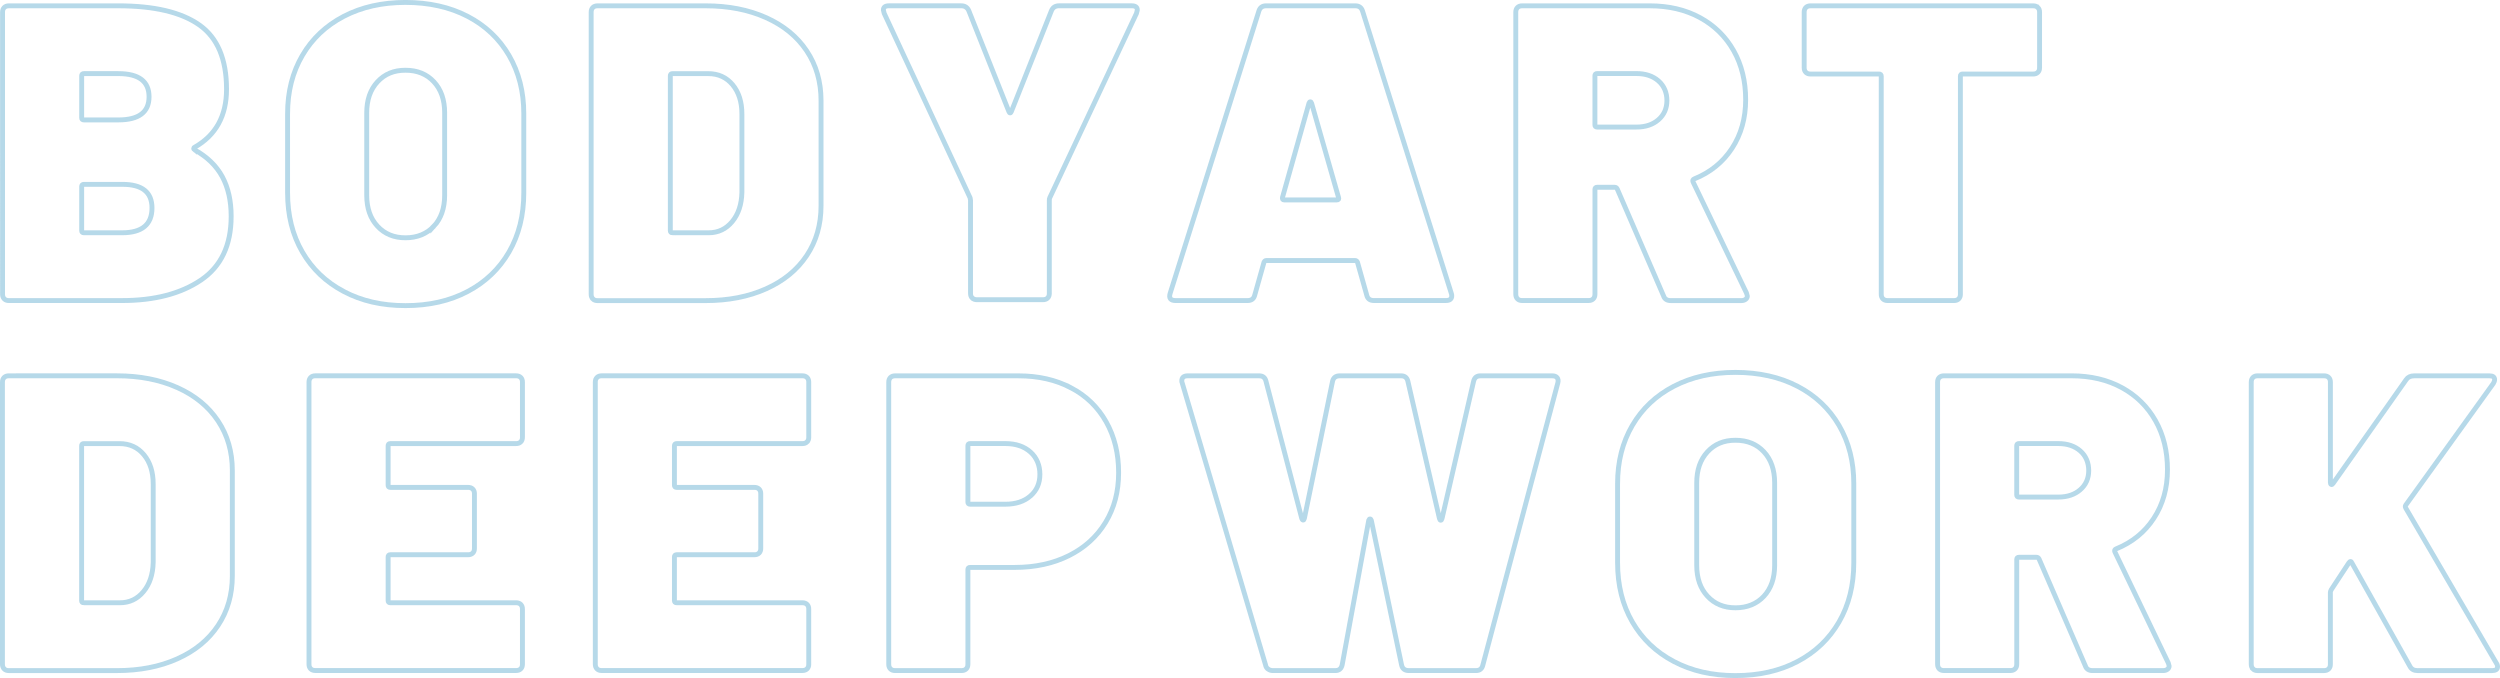 <?xml version="1.0" encoding="UTF-8"?><svg id="_レイヤー_2" xmlns="http://www.w3.org/2000/svg" width="1021.26" height="276.98" viewBox="0 0 1021.26 276.98"><defs><style>.cls-1{fill:none;stroke:#0b7eb4;stroke-width:2px;}.cls-2{opacity:.3;}</style></defs><g id="_レイヤー_1-2"><g><g class="cls-2"><path class="cls-1" d="M79.47,61.2c5.16,2.87,8.94,6.54,11.35,11.01,2.41,4.47,3.61,9.86,3.61,16.17,0,11.81-4.13,20.5-12.38,26.06-8.26,5.56-18.98,8.34-32.16,8.34H3.62c-.8,0-1.44-.23-1.89-.69-.46-.46-.69-1.09-.69-1.89V4.96c0-.8,.23-1.43,.69-1.89s1.09-.69,1.89-.69H48.34c14.68,0,25.71,2.61,33.11,7.83,7.4,5.22,11.09,13.96,11.09,26.23,0,10.9-4.36,18.81-13.07,23.74-.46,.34-.46,.69,0,1.03ZM33.37,30.93v17.2c0,.58,.29,.86,.86,.86h14.1c8.37,0,12.56-3.15,12.56-9.46s-4.19-9.46-12.56-9.46h-14.1c-.57,0-.86,.29-.86,.86Zm28.72,54.01c0-6.42-4.02-9.63-12.04-9.63h-15.82c-.57,0-.86,.29-.86,.86v18.06c0,.57,.29,.86,.86,.86h15.65c8.14,0,12.21-3.38,12.21-10.15Z"/><path class="cls-1" d="M140.44,119.08c-7.28-3.84-12.93-9.23-16.94-16.17-4.02-6.94-6.02-14.99-6.02-24.17V46.41c0-8.94,2-16.86,6.02-23.74,4.01-6.88,9.66-12.21,16.94-16,7.28-3.78,15.68-5.68,25.2-5.68s18.09,1.89,25.37,5.68c7.28,3.78,12.93,9.12,16.94,16,4.01,6.88,6.02,14.79,6.02,23.74v32.34c0,9.18-2.01,17.23-6.02,24.17-4.02,6.94-9.66,12.33-16.94,16.17-7.28,3.84-15.74,5.76-25.37,5.76s-17.92-1.92-25.2-5.76Zm36.81-26.66c2.92-3.15,4.39-7.37,4.39-12.64V46.06c0-5.27-1.46-9.49-4.39-12.64-2.92-3.15-6.79-4.73-11.61-4.73s-8.51,1.58-11.44,4.73c-2.92,3.16-4.39,7.37-4.39,12.64v33.71c0,5.28,1.46,9.49,4.39,12.64,2.92,3.16,6.73,4.73,11.44,4.73s8.69-1.57,11.61-4.73Z"/><path class="cls-1" d="M242.18,122.09c-.46-.46-.69-1.09-.69-1.89V4.96c0-.8,.23-1.43,.69-1.89s1.09-.69,1.89-.69h44.2c9.29,0,17.51,1.61,24.68,4.82,7.17,3.21,12.7,7.74,16.6,13.59,3.9,5.85,5.85,12.62,5.85,20.3v43c0,7.68-1.95,14.45-5.85,20.3-3.9,5.85-9.43,10.38-16.6,13.59-7.17,3.21-15.39,4.82-24.68,4.82h-44.2c-.8,0-1.44-.23-1.89-.69Zm32.51-27h14.79c3.9,0,7.11-1.52,9.63-4.56,2.52-3.04,3.84-7.02,3.96-11.95v-31.99c0-4.93-1.26-8.91-3.78-11.95-2.52-3.04-5.85-4.56-9.98-4.56h-14.62c-.57,0-.86,.29-.86,.86v63.3c0,.57,.29,.86,.86,.86Z"/><path class="cls-1" d="M397.15,121.74c-.46-.46-.69-1.09-.69-1.89v-38.01l-.17-1.03L361.2,5.47l-.34-1.38c0-1.14,.74-1.72,2.24-1.72h29.58c1.49,0,2.52,.69,3.1,2.06l16.34,41.11c.34,.8,.69,.8,1.03,0l16.34-41.11c.57-1.38,1.6-2.06,3.1-2.06h29.76c1.49,0,2.24,.58,2.24,1.72l-.34,1.38-35.43,75.34c-.12,.23-.17,.57-.17,1.03v38.01c0,.8-.23,1.44-.69,1.89-.46,.46-1.09,.69-1.89,.69h-27c-.8,0-1.44-.23-1.89-.69Z"/><path class="cls-1" d="M558.31,120.54l-3.78-13.42c-.23-.46-.52-.69-.86-.69h-36.46c-.34,0-.63,.23-.86,.69l-3.78,13.42c-.34,1.49-1.32,2.24-2.92,2.24h-29.41c-2.06,0-2.81-.97-2.24-2.92L514.28,4.44c.46-1.38,1.43-2.06,2.92-2.06h36.46c1.49,0,2.46,.69,2.92,2.06l36.29,115.41c.11,.23,.17,.58,.17,1.03,0,1.26-.8,1.89-2.41,1.89h-29.41c-1.61,0-2.58-.74-2.92-2.24Zm-33.71-38.87h21.5c.69,0,.92-.34,.69-1.03l-11.01-38.53c-.12-.34-.29-.52-.52-.52s-.4,.17-.52,.52l-10.84,38.53c-.12,.69,.11,1.03,.69,1.03Z"/><path class="cls-1" d="M679.57,120.88l-18.92-43.69c-.23-.46-.58-.69-1.03-.69h-7.22c-.58,0-.86,.29-.86,.86v42.83c0,.8-.23,1.44-.69,1.89-.46,.46-1.09,.69-1.89,.69h-27.18c-.8,0-1.44-.23-1.89-.69-.46-.46-.69-1.09-.69-1.89V4.96c0-.8,.23-1.43,.69-1.89,.46-.46,1.09-.69,1.89-.69h52.12c7.8,0,14.65,1.61,20.55,4.82,5.9,3.21,10.49,7.71,13.76,13.5,3.27,5.79,4.9,12.47,4.9,20.04s-1.87,14.19-5.59,19.87c-3.73,5.68-8.86,9.83-15.39,12.47-.58,.23-.75,.63-.52,1.2l21.84,45.41c.23,.69,.34,1.09,.34,1.2,0,.58-.23,1.03-.69,1.38-.46,.34-1.03,.52-1.72,.52h-28.9c-1.49,0-2.47-.63-2.92-1.89Zm-28.04-89.96v20.12c0,.58,.29,.86,.86,.86h16.17c3.67,0,6.65-1,8.94-3.01,2.29-2,3.44-4.61,3.44-7.83s-1.15-5.99-3.44-8c-2.29-2-5.28-3.01-8.94-3.01h-16.17c-.58,0-.86,.29-.86,.86Z"/><path class="cls-1" d="M832.48,3.06c.46,.46,.69,1.09,.69,1.89V27.66c0,.8-.23,1.44-.69,1.89-.46,.46-1.09,.69-1.89,.69h-28.9c-.57,0-.86,.29-.86,.86V120.2c0,.8-.23,1.44-.69,1.89-.46,.46-1.09,.69-1.89,.69h-27.18c-.8,0-1.44-.23-1.89-.69-.46-.46-.69-1.09-.69-1.89V31.1c0-.57-.29-.86-.86-.86h-28.04c-.8,0-1.43-.23-1.89-.69-.46-.46-.69-1.09-.69-1.89V4.96c0-.8,.23-1.43,.69-1.89,.46-.46,1.09-.69,1.89-.69h90.99c.8,0,1.43,.23,1.89,.69Z"/></g><g class="cls-2"><path class="cls-1" d="M1.69,273.23c-.46-.46-.69-1.09-.69-1.89v-115.24c0-.8,.23-1.43,.69-1.89,.46-.46,1.09-.69,1.89-.69H47.78c9.29,0,17.51,1.61,24.68,4.82,7.17,3.21,12.7,7.74,16.6,13.59,3.9,5.85,5.85,12.62,5.85,20.3v43c0,7.68-1.95,14.45-5.85,20.3-3.9,5.85-9.43,10.38-16.6,13.59-7.17,3.21-15.39,4.82-24.68,4.82H3.58c-.8,0-1.44-.23-1.89-.69Zm32.51-27h14.79c3.9,0,7.11-1.52,9.63-4.56,2.52-3.04,3.84-7.02,3.96-11.95v-31.99c0-4.93-1.26-8.92-3.78-11.95-2.52-3.04-5.85-4.56-9.98-4.56h-14.62c-.57,0-.86,.29-.86,.86v63.3c0,.58,.29,.86,.86,.86Z"/><path class="cls-1" d="M212.73,180.52c-.46,.46-1.09,.69-1.89,.69h-51.43c-.57,0-.86,.29-.86,.86v16.17c0,.58,.29,.86,.86,.86h31.82c.8,0,1.43,.23,1.89,.69,.46,.46,.69,1.09,.69,1.89v22.36c0,.8-.23,1.44-.69,1.89-.46,.46-1.09,.69-1.89,.69h-31.82c-.57,0-.86,.29-.86,.86v17.89c0,.58,.29,.86,.86,.86h51.43c.8,0,1.43,.23,1.89,.69,.46,.46,.69,1.09,.69,1.89v22.53c0,.8-.23,1.44-.69,1.89-.46,.46-1.09,.69-1.89,.69h-82.04c-.8,0-1.44-.23-1.89-.69-.46-.46-.69-1.09-.69-1.89v-115.24c0-.8,.23-1.43,.69-1.89,.46-.46,1.09-.69,1.89-.69h82.04c.8,0,1.43,.23,1.89,.69,.46,.46,.69,1.09,.69,1.89v22.53c0,.8-.23,1.44-.69,1.89Z"/><path class="cls-1" d="M329.69,180.52c-.46,.46-1.09,.69-1.89,.69h-51.43c-.57,0-.86,.29-.86,.86v16.17c0,.58,.29,.86,.86,.86h31.82c.8,0,1.43,.23,1.89,.69,.46,.46,.69,1.09,.69,1.89v22.36c0,.8-.23,1.44-.69,1.89-.46,.46-1.09,.69-1.89,.69h-31.82c-.57,0-.86,.29-.86,.86v17.89c0,.58,.29,.86,.86,.86h51.43c.8,0,1.43,.23,1.89,.69,.46,.46,.69,1.09,.69,1.89v22.53c0,.8-.23,1.44-.69,1.89-.46,.46-1.09,.69-1.89,.69h-82.04c-.8,0-1.44-.23-1.89-.69-.46-.46-.69-1.09-.69-1.89v-115.24c0-.8,.23-1.43,.69-1.89,.46-.46,1.09-.69,1.89-.69h82.04c.8,0,1.43,.23,1.89,.69,.46,.46,.69,1.09,.69,1.89v22.53c0,.8-.23,1.44-.69,1.89Z"/><path class="cls-1" d="M437.53,158.42c6.19,3.27,10.98,7.91,14.36,13.93,3.38,6.02,5.07,12.93,5.07,20.73s-1.78,14.45-5.33,20.3c-3.56,5.85-8.54,10.38-14.96,13.59-6.42,3.21-13.82,4.82-22.19,4.82h-18.23c-.58,0-.86,.29-.86,.86v38.7c0,.8-.23,1.44-.69,1.89-.46,.46-1.09,.69-1.89,.69h-27.18c-.8,0-1.44-.23-1.89-.69-.46-.46-.69-1.09-.69-1.89v-115.24c0-.8,.23-1.43,.69-1.89,.46-.46,1.09-.69,1.89-.69h50.4c8.14,0,15.31,1.63,21.5,4.9Zm-16.6,44.2c2.58-2.24,3.87-5.19,3.87-8.86s-1.29-6.82-3.87-9.12c-2.58-2.29-5.99-3.44-10.23-3.44h-14.45c-.58,0-.86,.29-.86,.86v23.05c0,.58,.29,.86,.86,.86h14.45c4.24,0,7.65-1.12,10.23-3.35Z"/><path class="cls-1" d="M518.03,273.32c-.58-.4-.92-.95-1.03-1.63l-34.06-115.24c-.12-.23-.17-.52-.17-.86,0-1.38,.8-2.06,2.41-2.06h29.24c1.49,0,2.41,.75,2.75,2.24l14.62,56.07c.11,.34,.28,.55,.52,.6,.23,.06,.4-.14,.52-.6l11.52-56.07c.34-1.49,1.32-2.24,2.92-2.24h25.11c1.49,0,2.41,.75,2.75,2.24l12.9,56.07c.11,.46,.29,.69,.52,.69s.4-.23,.52-.69l12.9-56.07c.34-1.49,1.26-2.24,2.75-2.24h29.41c.92,0,1.57,.26,1.98,.77,.4,.52,.49,1.23,.26,2.15l-30.62,115.24c-.34,1.49-1.26,2.24-2.75,2.24h-27.52c-1.61,0-2.58-.74-2.92-2.24l-12.38-59.17c-.12-.34-.29-.52-.52-.52s-.4,.17-.52,.52l-10.84,59c-.34,1.61-1.26,2.41-2.75,2.41h-25.63c-.69,0-1.32-.2-1.89-.6Z"/><path class="cls-1" d="M683.75,270.22c-7.28-3.84-12.93-9.23-16.94-16.17-4.01-6.94-6.02-14.99-6.02-24.17v-32.34c0-8.94,2-16.86,6.02-23.74,4.01-6.88,9.66-12.21,16.94-16,7.28-3.78,15.68-5.68,25.2-5.68s18.09,1.89,25.37,5.68c7.28,3.78,12.93,9.12,16.94,16,4.01,6.88,6.02,14.79,6.02,23.74v32.34c0,9.18-2.01,17.23-6.02,24.17-4.01,6.94-9.66,12.33-16.94,16.17-7.28,3.84-15.74,5.76-25.37,5.76s-17.92-1.92-25.2-5.76Zm36.81-26.66c2.92-3.15,4.39-7.37,4.39-12.64v-33.71c0-5.27-1.46-9.49-4.39-12.64-2.92-3.15-6.79-4.73-11.61-4.73s-8.51,1.58-11.44,4.73c-2.92,3.16-4.39,7.37-4.39,12.64v33.71c0,5.28,1.46,9.49,4.39,12.64,2.92,3.16,6.74,4.73,11.44,4.73s8.69-1.57,11.61-4.73Z"/><path class="cls-1" d="M851.88,272.03l-18.92-43.69c-.23-.46-.58-.69-1.03-.69h-7.22c-.58,0-.86,.29-.86,.86v42.83c0,.8-.23,1.44-.69,1.89-.46,.46-1.09,.69-1.89,.69h-27.18c-.8,0-1.44-.23-1.89-.69-.46-.46-.69-1.09-.69-1.89v-115.24c0-.8,.23-1.43,.69-1.89,.46-.46,1.09-.69,1.89-.69h52.12c7.8,0,14.65,1.61,20.55,4.82,5.9,3.21,10.49,7.71,13.76,13.5,3.27,5.79,4.9,12.47,4.9,20.04s-1.87,14.19-5.59,19.87c-3.73,5.68-8.86,9.83-15.39,12.47-.58,.23-.75,.63-.52,1.2l21.84,45.41c.23,.69,.34,1.09,.34,1.2,0,.58-.23,1.03-.69,1.38-.46,.34-1.03,.52-1.72,.52h-28.9c-1.49,0-2.47-.63-2.92-1.89Zm-28.04-89.96v20.12c0,.58,.29,.86,.86,.86h16.17c3.67,0,6.65-1,8.94-3.01,2.29-2,3.44-4.61,3.44-7.83s-1.15-5.99-3.44-8c-2.29-2-5.28-3.01-8.94-3.01h-16.17c-.58,0-.86,.29-.86,.86Z"/><path class="cls-1" d="M920.33,273.23c-.46-.46-.69-1.09-.69-1.89v-115.24c0-.8,.23-1.43,.69-1.89,.46-.46,1.09-.69,1.89-.69h27.18c.8,0,1.43,.23,1.89,.69,.46,.46,.69,1.09,.69,1.89v41.11c0,.34,.11,.58,.34,.69,.23,.12,.46,0,.69-.34l29.93-42.48c.69-1.03,1.78-1.55,3.27-1.55h30.79c1.38,0,2.06,.52,2.06,1.55,0,.46-.17,.98-.52,1.55l-35.78,49.71c-.23,.34-.23,.75,0,1.2l36.98,63.3c.34,.46,.52,.98,.52,1.55,0,1.03-.75,1.55-2.24,1.55h-30.44c-1.49,0-2.52-.57-3.1-1.72l-23.74-42.31c-.12-.34-.29-.52-.52-.52s-.46,.17-.69,.52l-7.22,11.01c-.23,.46-.34,.8-.34,1.03v29.41c0,.8-.23,1.44-.69,1.89-.46,.46-1.09,.69-1.89,.69h-27.18c-.8,0-1.44-.23-1.89-.69Z"/></g></g></g></svg>